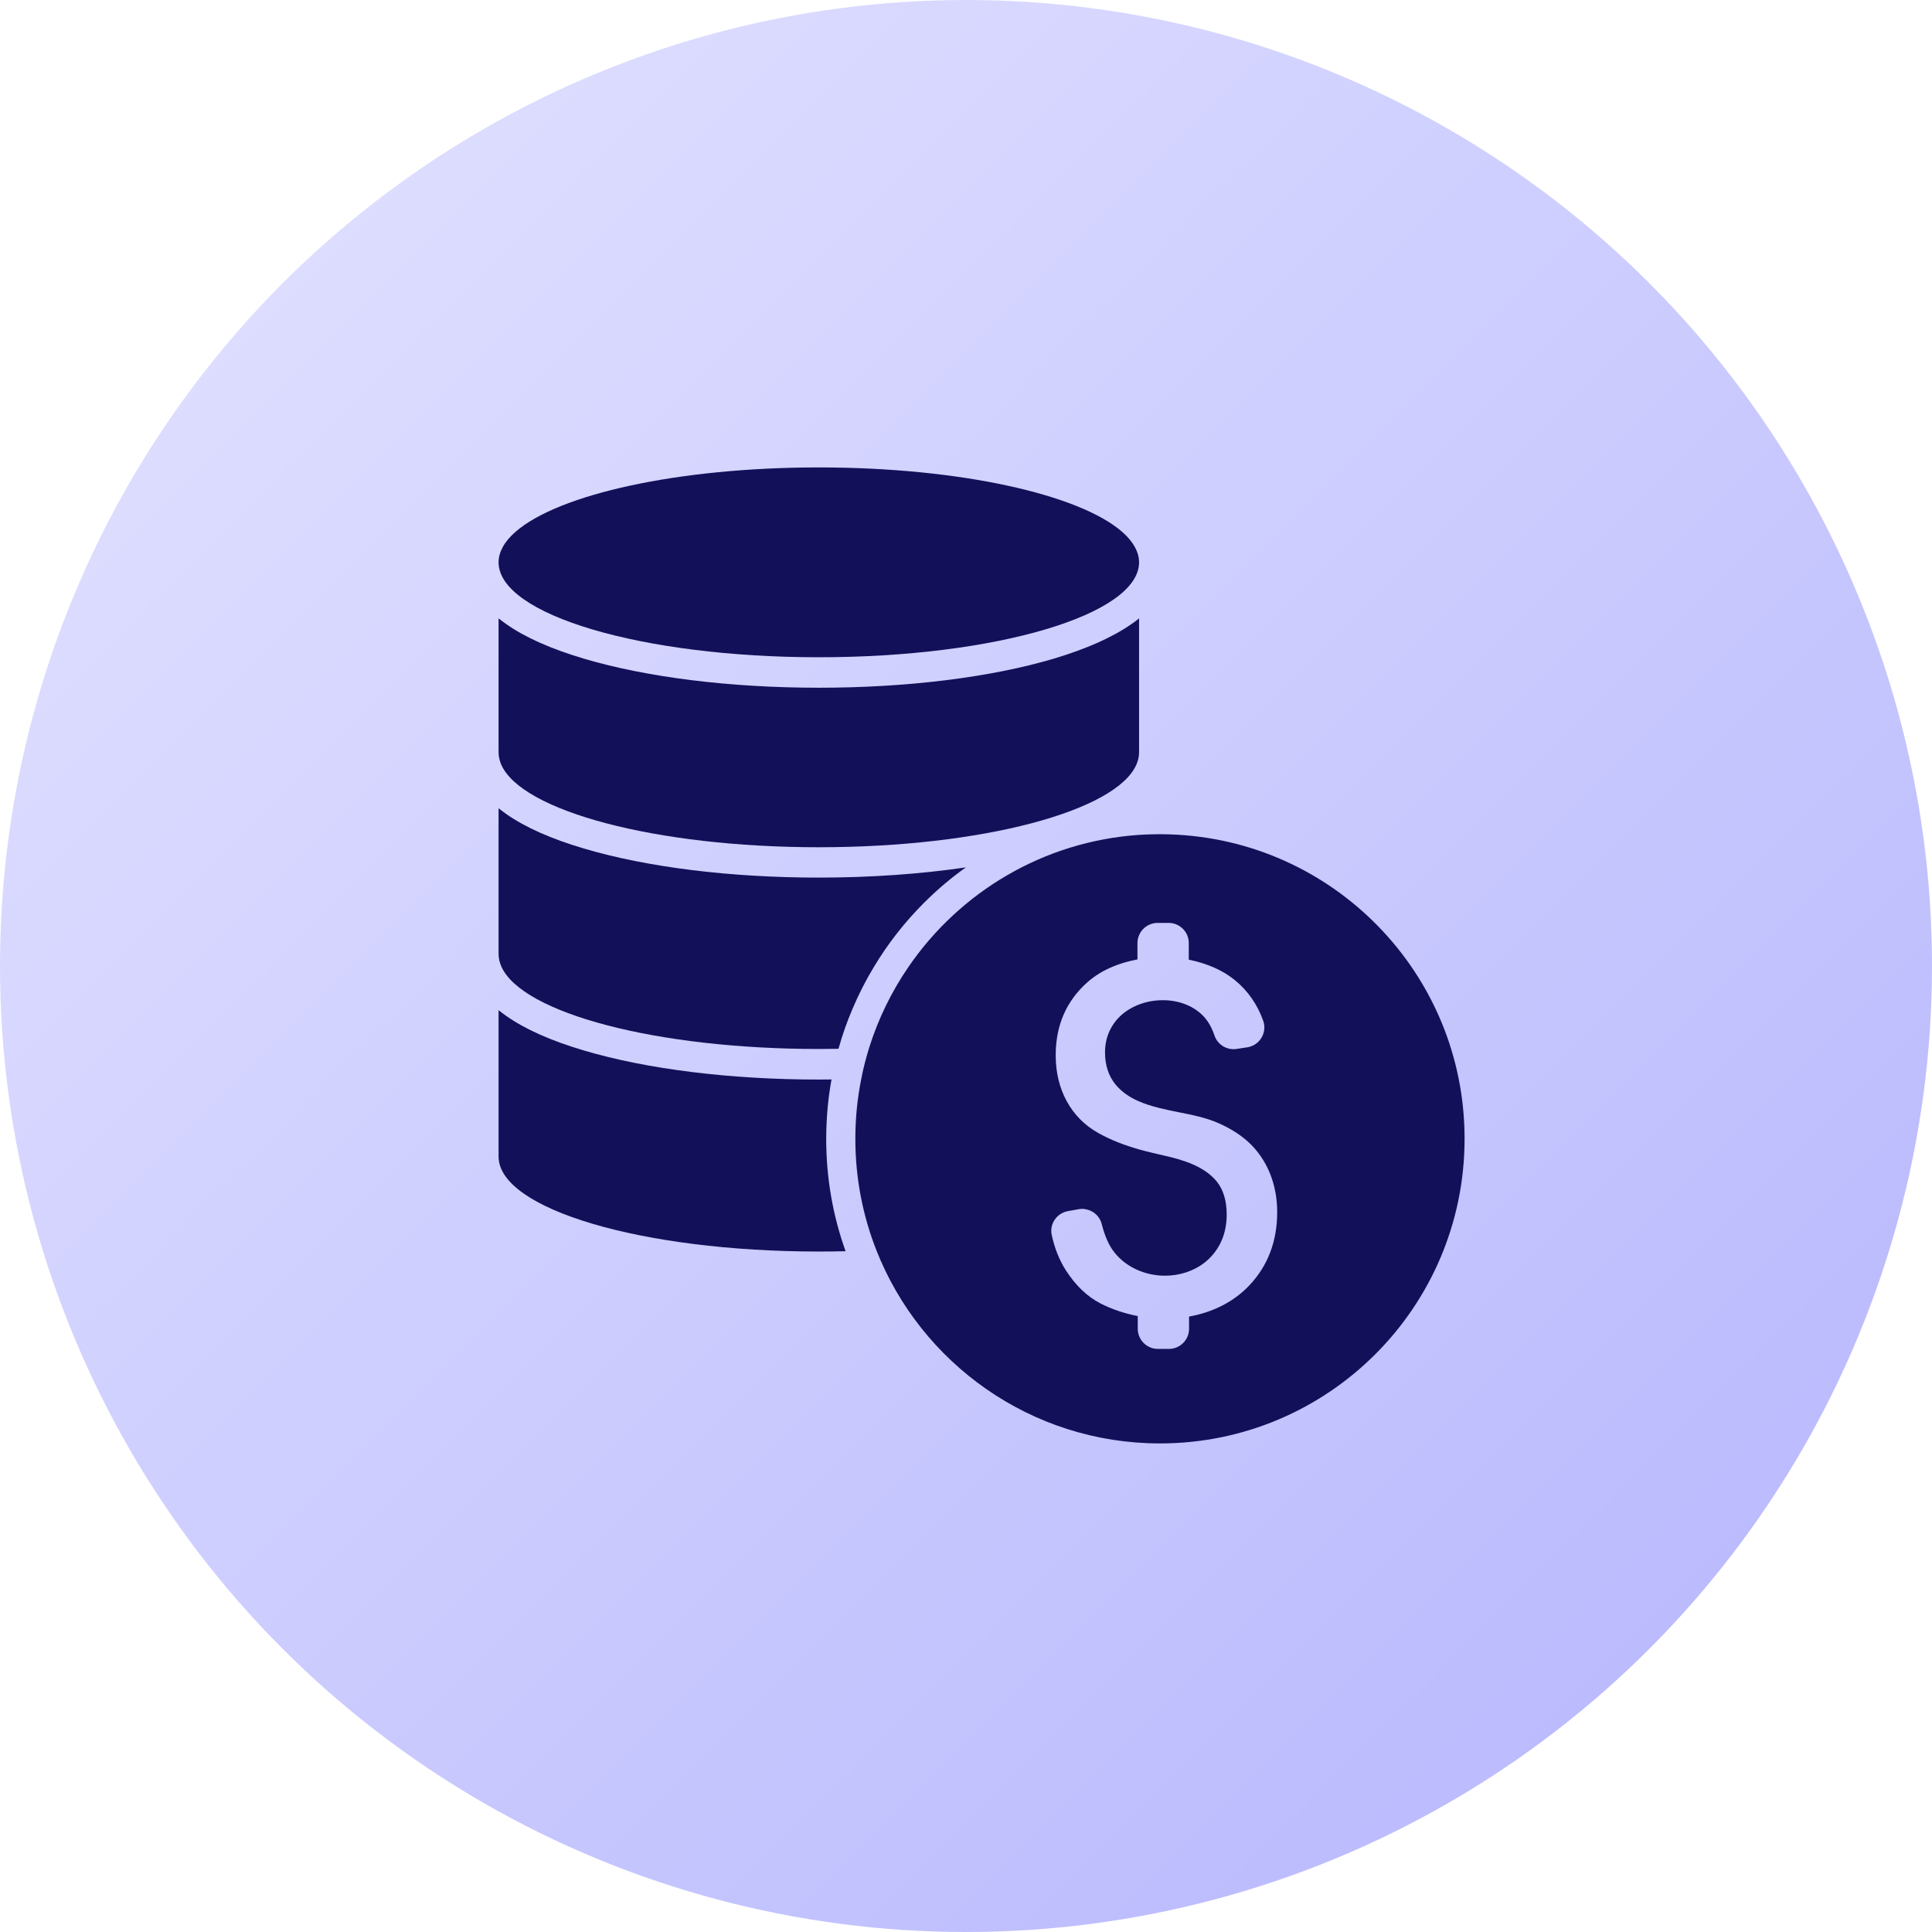 <svg width="62" height="62" viewBox="0 0 62 62" fill="none" xmlns="http://www.w3.org/2000/svg">
<circle cx="31" cy="31" r="31" fill="url(#paint0_linear_3882_301)"/>
<path d="M26.684 34.641C26.55 34.641 26.414 34.644 26.277 34.644C23.439 34.644 20.761 34.312 18.734 33.71C17.689 33.401 16.853 33.03 16.247 32.603C16.16 32.542 16.078 32.48 16 32.418V37.117C16 38.8 20.602 40.163 26.277 40.163C26.567 40.163 26.853 40.16 27.136 40.153C26.723 39.001 26.514 37.791 26.514 36.551C26.515 35.903 26.57 35.265 26.684 34.641Z" fill="#13105A"/>
<path d="M29.651 28.974C30.071 28.554 30.52 28.173 30.996 27.835C29.544 28.049 27.937 28.163 26.277 28.163C23.439 28.163 20.761 27.831 18.734 27.229C17.689 26.92 16.853 26.549 16.247 26.123C16.16 26.061 16.078 25.999 16 25.938V30.617C16 30.754 16.032 30.887 16.091 31.021C16.758 32.514 21.064 33.663 26.277 33.663C26.488 33.663 26.7 33.66 26.908 33.657C27.029 33.224 27.178 32.794 27.357 32.378C27.556 31.906 27.787 31.453 28.05 31.021C28.493 30.282 29.03 29.595 29.651 28.974Z" fill="#13105A"/>
<path d="M26.277 22.07C23.439 22.07 20.761 21.738 18.734 21.136C17.689 20.826 16.853 20.456 16.247 20.029C16.16 19.967 16.078 19.906 16 19.844V23.55V24.038V24.143C16 24.273 16.029 24.403 16.081 24.527C16.719 26.027 21.041 27.189 26.277 27.189C31.513 27.189 35.835 26.027 36.472 24.527C36.525 24.4 36.554 24.273 36.554 24.143V24.038V23.55V19.844C36.476 19.909 36.394 19.971 36.306 20.029C35.701 20.452 34.865 20.823 33.82 21.136C31.793 21.738 29.115 22.07 26.277 22.07Z" fill="#13105A"/>
<path d="M36.554 18.046C36.554 17.88 36.508 17.717 36.42 17.558C36.329 17.389 36.193 17.226 36.014 17.07C34.64 15.866 30.8 15 26.277 15C21.753 15 17.91 15.866 16.54 17.07C16.361 17.226 16.224 17.389 16.133 17.558C16.046 17.717 16 17.88 16 18.046C16 19.728 20.602 21.092 26.277 21.092C31.952 21.092 36.554 19.728 36.554 18.046Z" fill="#13105A"/>
<path d="M37.53 26.776C37.429 26.773 37.329 26.77 37.224 26.77C37.163 26.77 37.101 26.77 37.042 26.773C36.88 26.776 36.717 26.782 36.554 26.792C33.485 27.001 30.804 28.625 29.16 31.02C28.617 31.81 28.184 32.689 27.891 33.626C27.839 33.789 27.794 33.955 27.751 34.121C27.709 34.284 27.673 34.45 27.641 34.612C27.514 35.237 27.449 35.885 27.449 36.545C27.449 37.805 27.686 39.005 28.119 40.109C29.544 43.744 33.085 46.321 37.224 46.321C42.623 46.321 47 41.944 47 36.545C47.003 31.251 42.789 26.939 37.53 26.776ZM40.088 41.254C39.597 41.772 38.926 42.113 38.158 42.25V42.641C38.158 42.998 37.869 43.288 37.511 43.288H37.159C36.801 43.288 36.512 42.998 36.512 42.641V42.234C36.089 42.152 35.682 42.016 35.318 41.83C34.888 41.609 34.514 41.248 34.201 40.76C33.993 40.434 33.843 40.057 33.752 39.634C33.716 39.474 33.746 39.315 33.821 39.184C33.912 39.022 34.074 38.901 34.273 38.866L34.621 38.804C34.693 38.791 34.764 38.791 34.829 38.804C35.08 38.843 35.291 39.025 35.356 39.282C35.454 39.669 35.588 39.969 35.754 40.18C36.124 40.656 36.736 40.939 37.39 40.939C37.501 40.939 37.612 40.929 37.722 40.913C38.191 40.841 38.611 40.62 38.9 40.288C39.209 39.936 39.366 39.494 39.366 38.973C39.366 38.534 39.258 38.176 39.044 37.912C38.65 37.431 37.976 37.222 37.368 37.086C37.084 37.02 36.814 36.959 36.548 36.884C36.105 36.757 35.679 36.601 35.252 36.363C34.813 36.119 34.471 35.774 34.234 35.341C33.999 34.912 33.879 34.417 33.879 33.87C33.879 33.805 33.882 33.743 33.882 33.682C33.892 33.496 33.915 33.32 33.947 33.151C33.99 32.949 34.048 32.757 34.126 32.575C34.299 32.172 34.562 31.814 34.911 31.508C35.139 31.309 35.412 31.143 35.721 31.016C35.962 30.916 36.225 30.841 36.502 30.789V30.261C36.502 30.183 36.518 30.105 36.544 30.037C36.622 29.825 36.808 29.669 37.032 29.627C37.072 29.62 37.111 29.617 37.15 29.617H37.501C37.508 29.617 37.514 29.617 37.521 29.617C37.869 29.627 38.149 29.913 38.149 30.261V30.798C38.731 30.912 39.249 31.14 39.639 31.462C40.052 31.804 40.352 32.237 40.537 32.757C40.674 33.138 40.423 33.551 40.023 33.61L39.681 33.662C39.372 33.708 39.073 33.525 38.975 33.233C38.894 32.992 38.783 32.793 38.647 32.64C38.337 32.295 37.853 32.097 37.316 32.097C37.153 32.097 36.993 32.116 36.84 32.149C36.74 32.172 36.642 32.201 36.548 32.237C36.281 32.341 36.047 32.494 35.867 32.692C35.783 32.787 35.715 32.884 35.656 32.988C35.526 33.223 35.461 33.483 35.461 33.773C35.461 34.183 35.575 34.531 35.802 34.808C36.004 35.048 36.258 35.218 36.544 35.341C36.935 35.511 37.377 35.602 37.813 35.69C38.253 35.777 38.708 35.868 39.105 36.044C39.525 36.23 39.877 36.461 40.144 36.728C40.414 36.998 40.622 37.32 40.768 37.691C40.911 38.059 40.986 38.462 40.986 38.888C40.99 39.829 40.687 40.623 40.088 41.254Z" fill="#13105A"/>
<defs>
<linearGradient id="paint0_linear_3882_301" x1="6.5" y1="8.5" x2="53.5" y2="55.5" gradientUnits="userSpaceOnUse">
<stop stop-color="#DEDEFF"/>
<stop offset="1" stop-color="#BABAFE"/>
</linearGradient>
</defs>
</svg>
